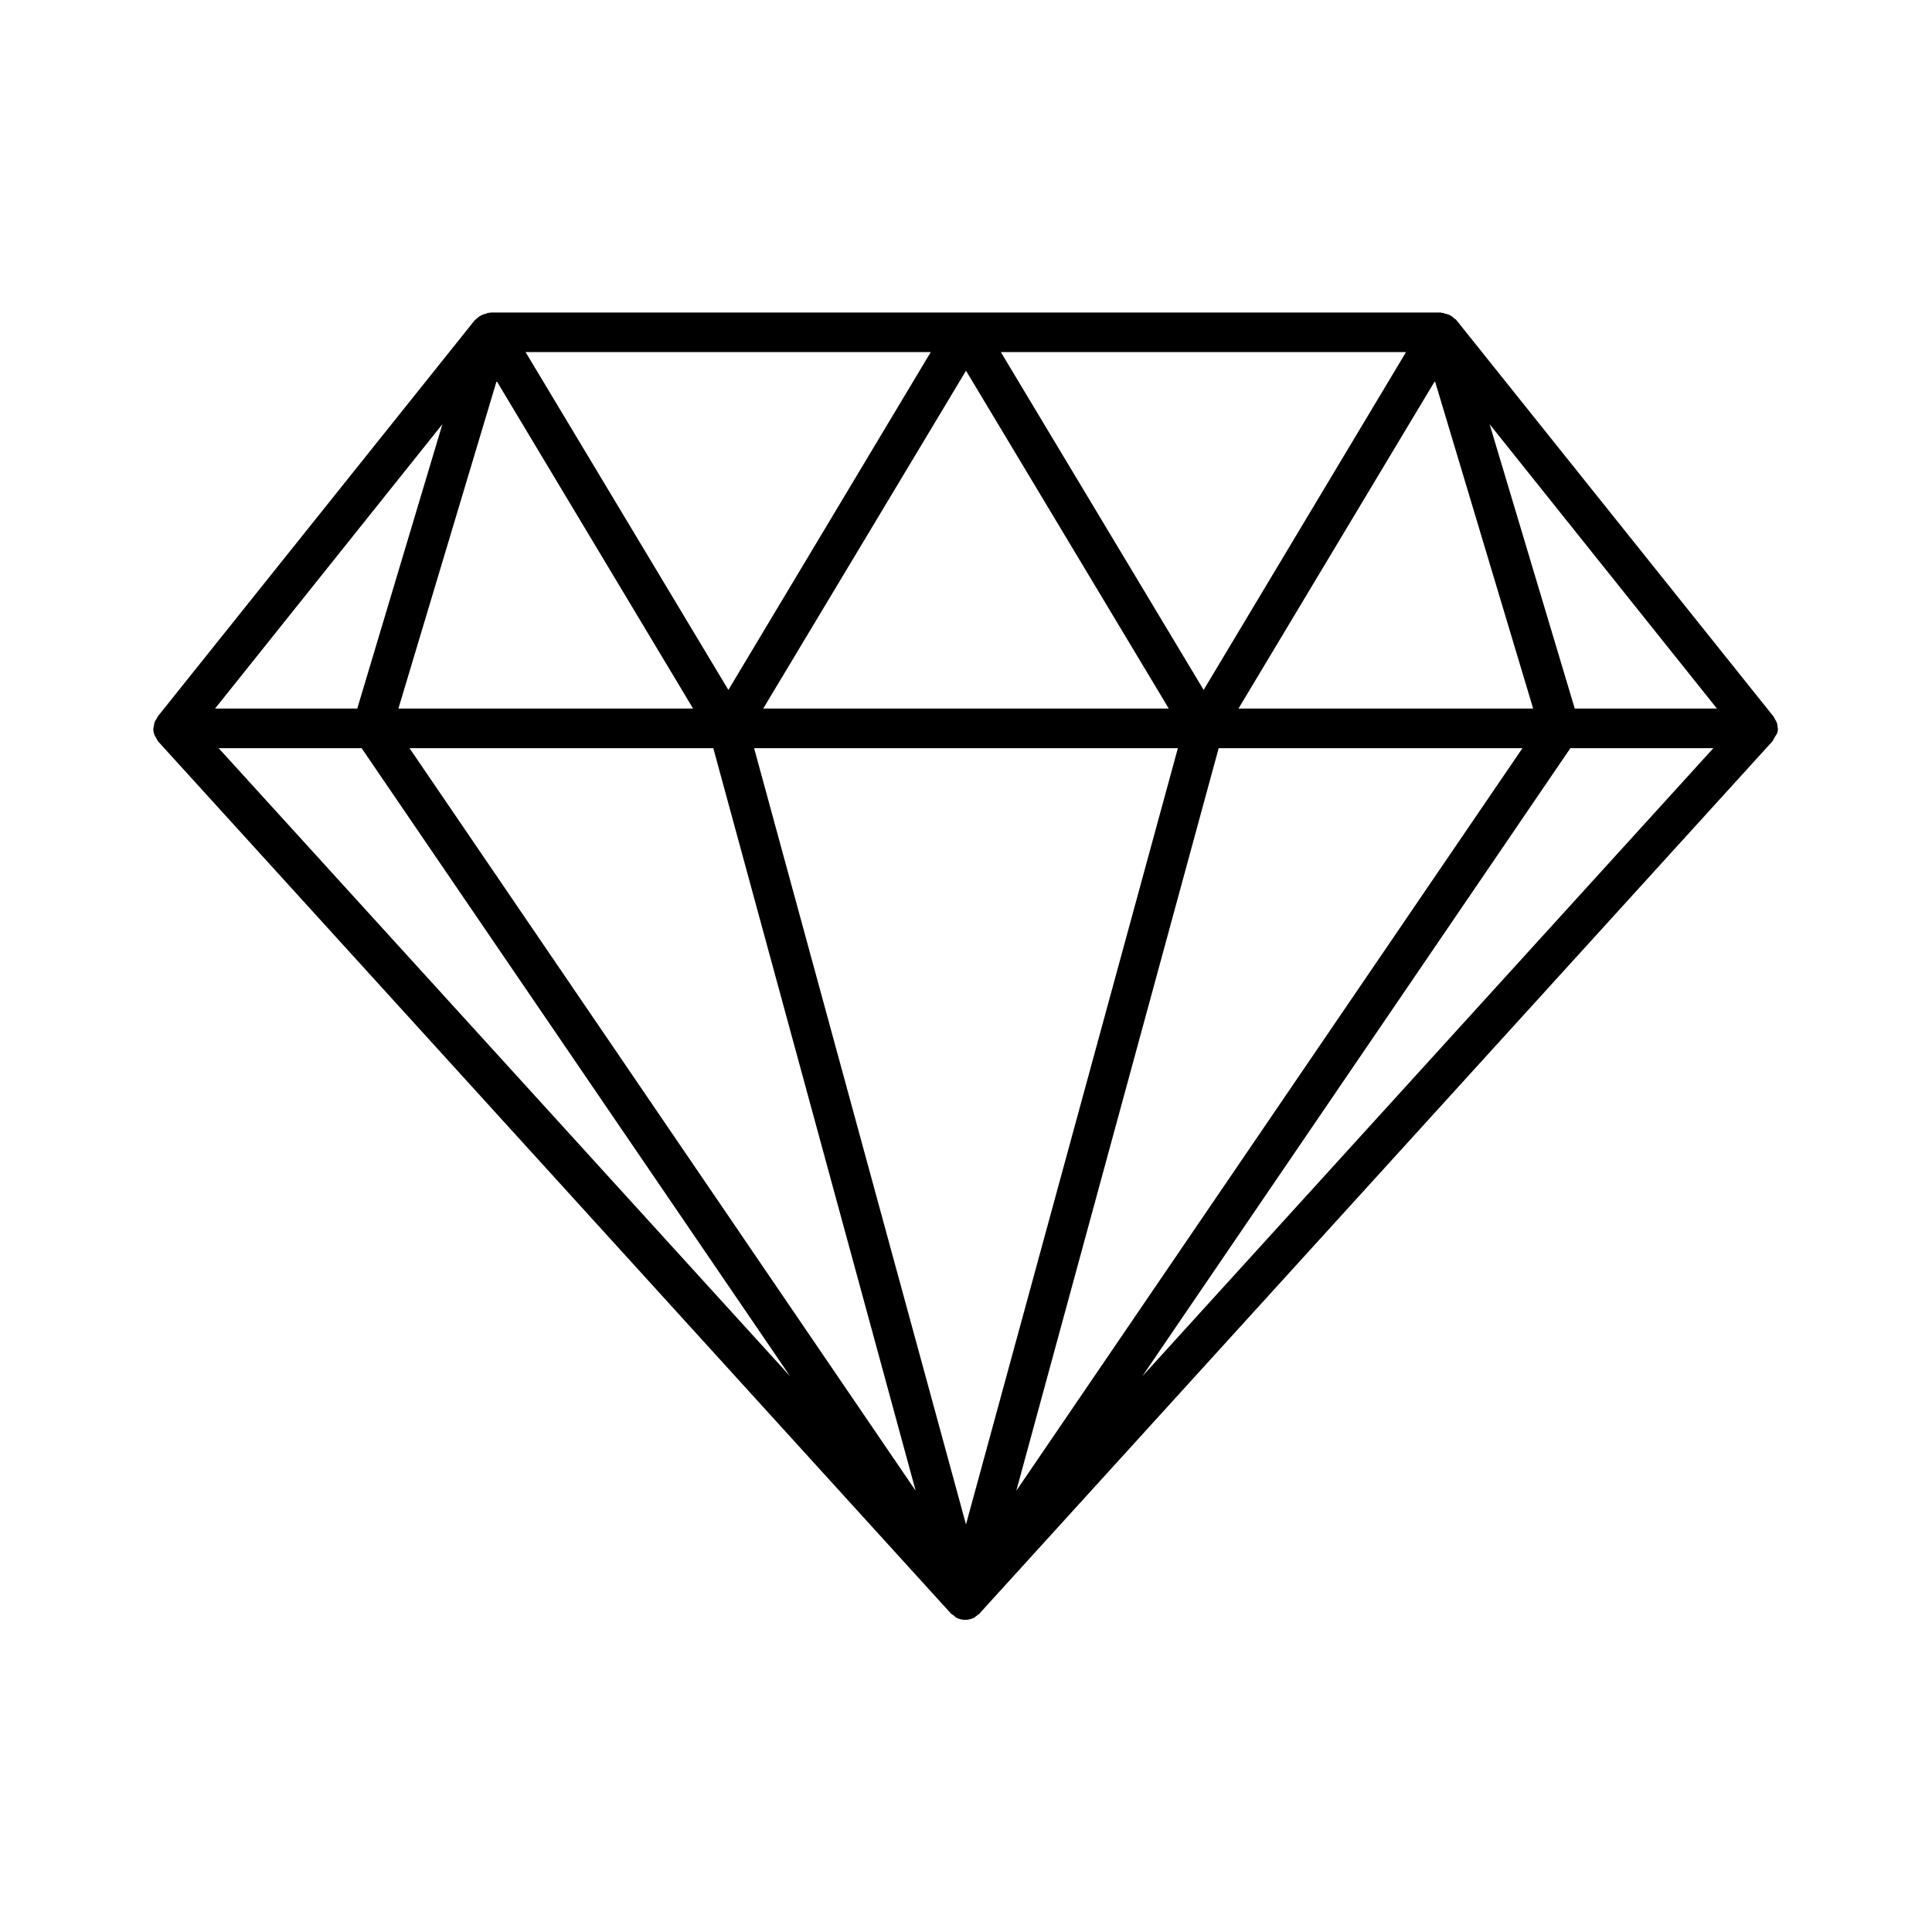 <?xml version="1.0" encoding="UTF-8"?>
<!-- Uploaded to: SVG Repo, www.svgrepo.com, Generator: SVG Repo Mixer Tools -->
<svg fill="#000000" width="800px" height="800px" version="1.1" viewBox="144 144 512 512" xmlns="http://www.w3.org/2000/svg">
 <path d="m615.17 337.13v0c0-0.211-0.105-0.316-0.105-0.523 0-0.523-0.105-0.945-0.316-1.363-0.105-0.211-0.211-0.418-0.418-0.734-0.105-0.211-0.211-0.523-0.418-0.734l-83.969-104.96c-0.105-0.211-0.316-0.211-0.523-0.418-0.211-0.211-0.418-0.316-0.629-0.523-0.523-0.418-1.156-0.629-1.785-0.734-0.211 0-0.316-0.211-0.523-0.211h-0.316c-0.105 0-0.211-0.105-0.418-0.105l-251.7-0.008c-0.105 0-0.211 0.105-0.418 0.105-0.105 0-0.211-0.105-0.316 0-0.211 0-0.316 0.211-0.523 0.211-0.629 0.105-1.258 0.418-1.785 0.734-0.211 0.211-0.418 0.316-0.629 0.523-0.105 0.105-0.316 0.211-0.523 0.418l-83.969 104.96c-0.211 0.211-0.211 0.523-0.418 0.734-0.105 0.211-0.316 0.418-0.418 0.734-0.211 0.418-0.211 0.945-0.316 1.363 0 0.105-0.105 0.316-0.105 0.418v0.105c0 0.629 0.105 1.258 0.418 1.891 0.105 0.211 0.211 0.316 0.316 0.523 0.211 0.316 0.316 0.734 0.629 1.051l209.92 230.91c0.105 0.211 0.316 0.211 0.523 0.418 0.211 0.105 0.316 0.211 0.523 0.418 0.211 0.105 0.316 0.316 0.523 0.418 0.734 0.316 1.469 0.523 2.309 0.523 0.84 0 1.574-0.211 2.309-0.523 0.211-0.105 0.418-0.316 0.523-0.418 0.211-0.105 0.316-0.211 0.523-0.418 0.211-0.105 0.418-0.211 0.523-0.418l209.92-230.91c0.316-0.316 0.418-0.629 0.629-1.051 0.105-0.211 0.211-0.316 0.316-0.523 0.527-0.625 0.633-1.254 0.633-1.883zm-268.91-5.356 53.742-89.531 53.738 89.531zm109.89 10.496-56.152 205.72-56.152-205.72zm-123.12 0 53.633 196.8-134.14-196.8zm-83.445-10.496 26.031-86.801 52.059 86.801zm217.38 10.496h80.504l-134.14 196.8zm5.246-10.496 52.059-86.801 26.031 86.801zm-9.234-4.934-53.742-89.531h107.38zm-125.95 0-53.742-89.531h107.38zm-98.348 4.934h-37.684l60.246-75.363zm1.152 10.496 113.57 166.47-151.46-166.47zm320.34 0h37.891l-151.35 166.47zm1.156-10.496-22.566-75.363 60.246 75.363z"/>
</svg>